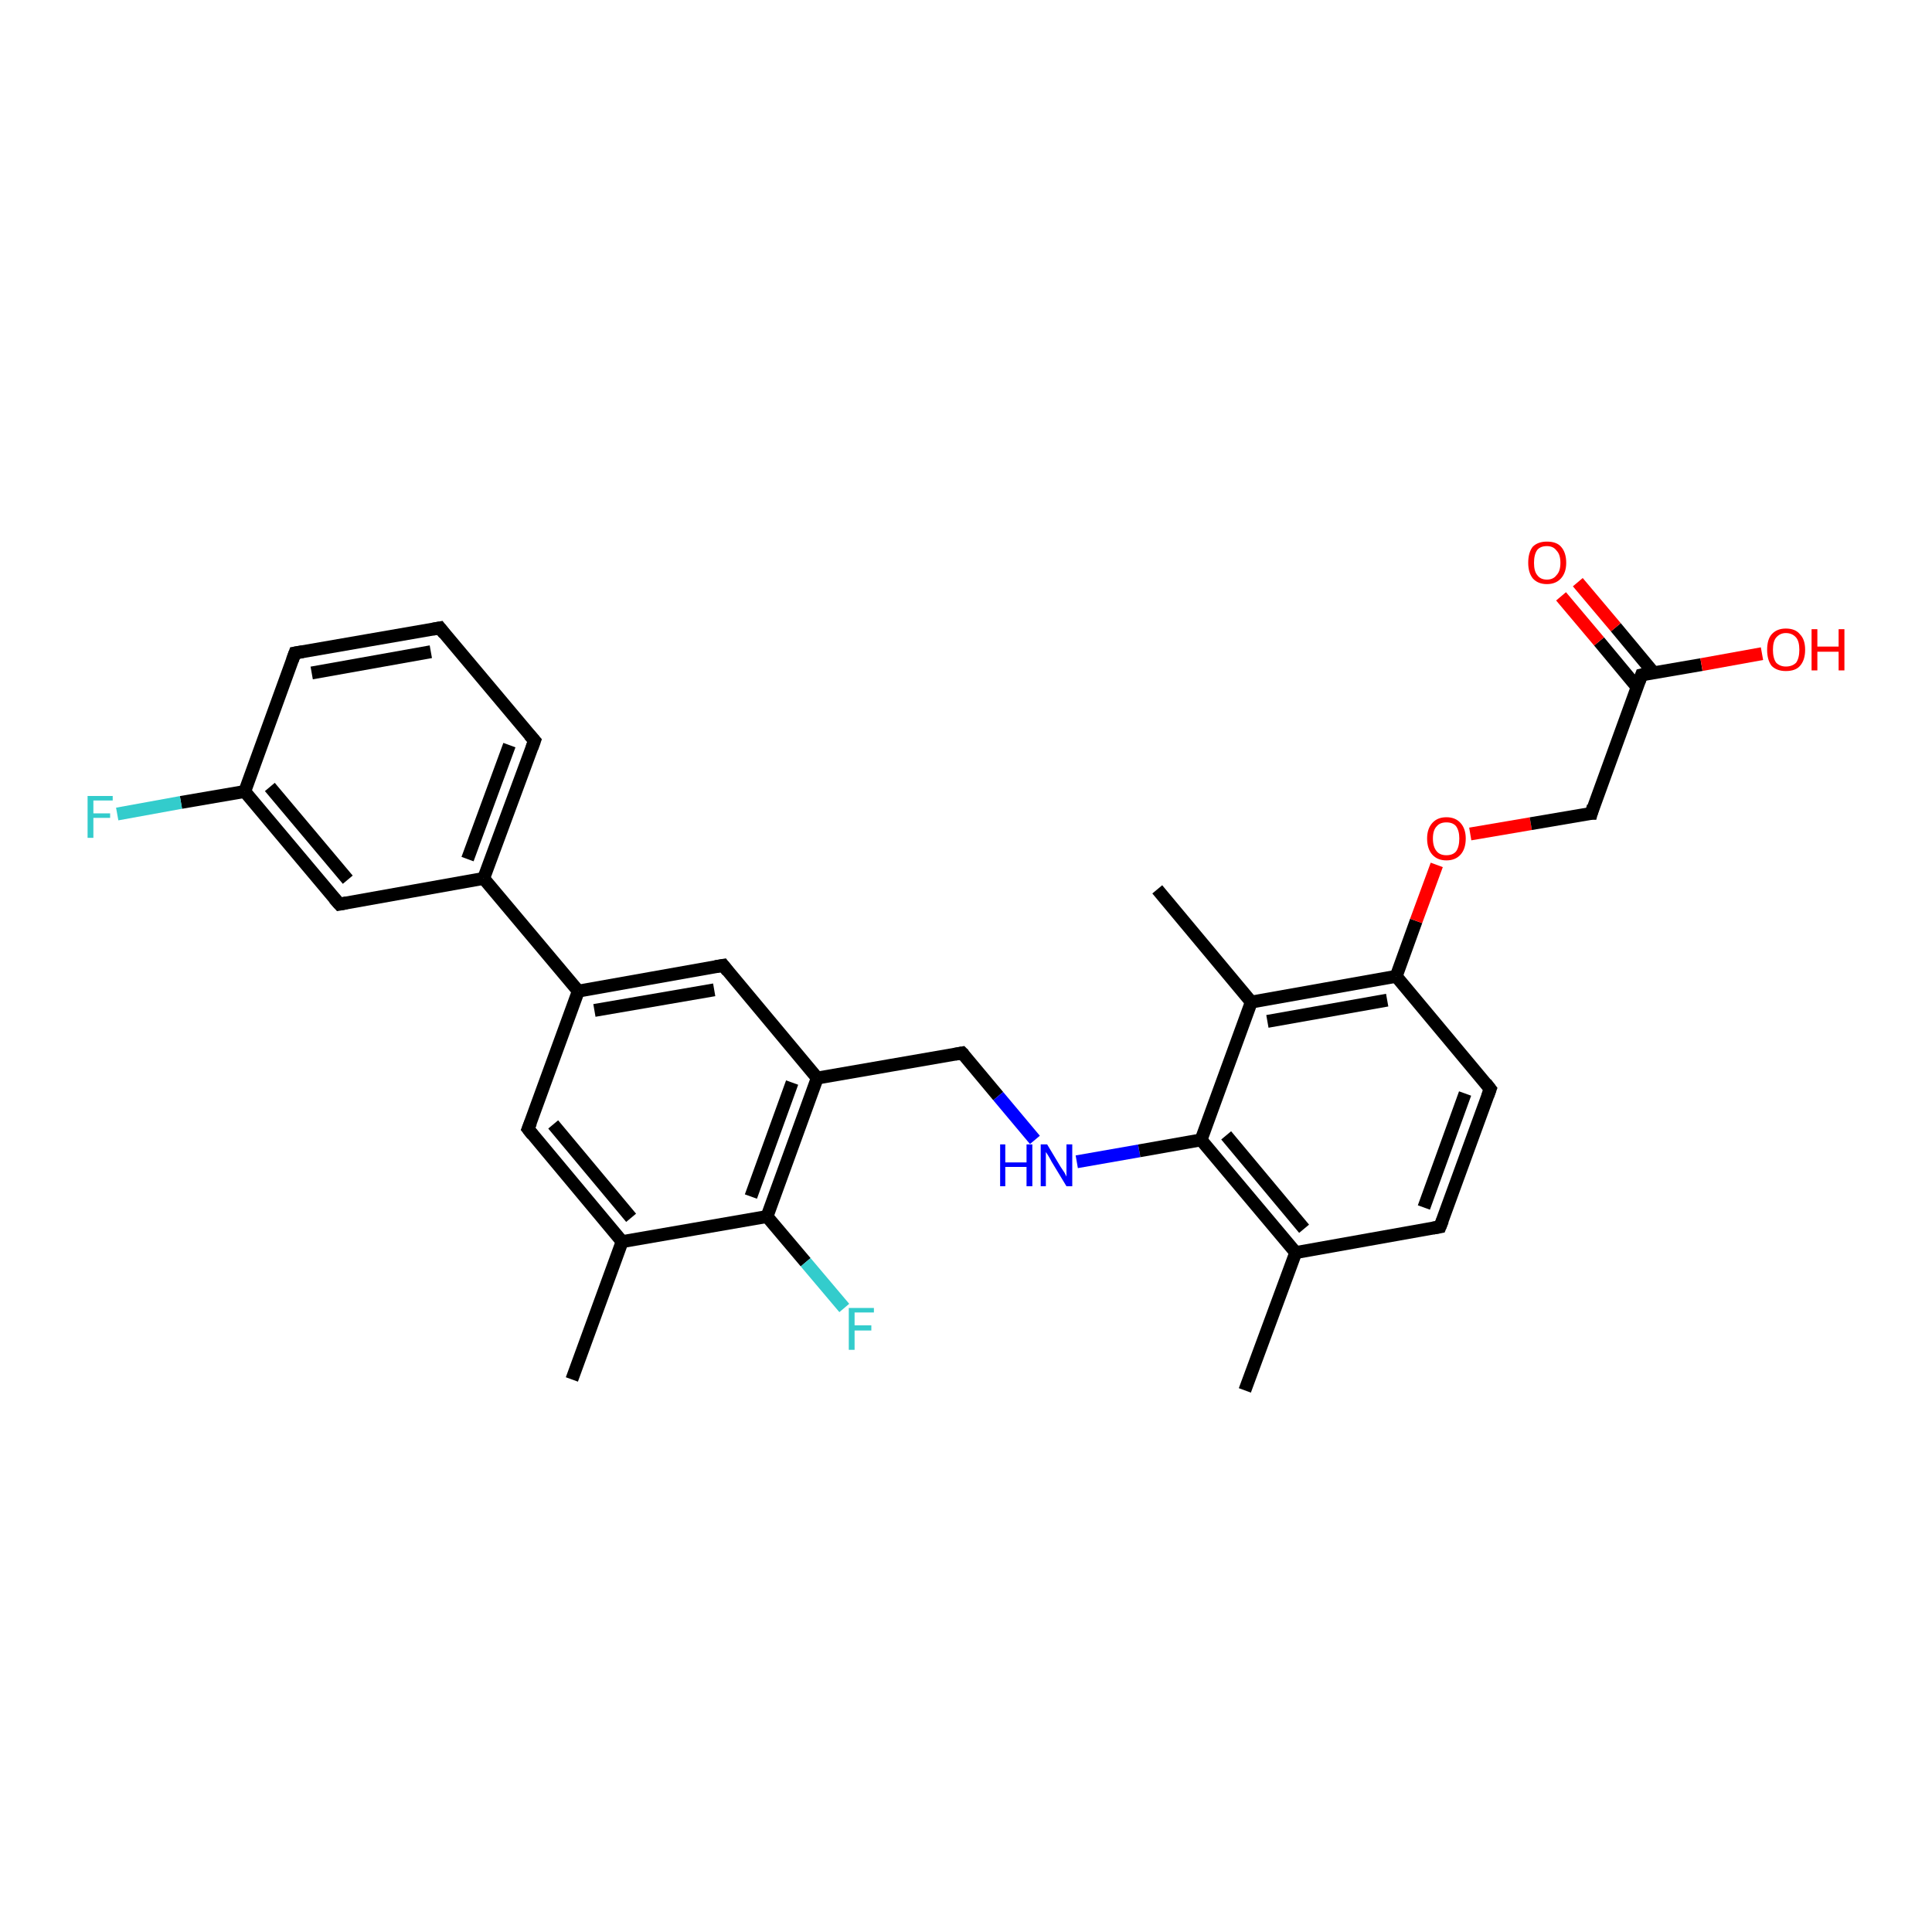 <?xml version='1.0' encoding='iso-8859-1'?>
<svg version='1.1' baseProfile='full'
              xmlns='http://www.w3.org/2000/svg'
                      xmlns:rdkit='http://www.rdkit.org/xml'
                      xmlns:xlink='http://www.w3.org/1999/xlink'
                  xml:space='preserve'
width='300px' height='300px' viewBox='0 0 300 300'>
<!-- END OF HEADER -->
<rect style='opacity:1.0;fill:#FFFFFF;stroke:none' width='300.0' height='300.0' x='0.0' y='0.0'> </rect>
<path class='bond-0 atom-0 atom-1' d='M 88.8,214.2 L 96.6,192.8' style='fill:none;fill-rule:evenodd;stroke:#000000;stroke-width:2.0px;stroke-linecap:butt;stroke-linejoin:miter;stroke-opacity:1' />
<path class='bond-1 atom-1 atom-2' d='M 96.6,192.8 L 82.0,175.3' style='fill:none;fill-rule:evenodd;stroke:#000000;stroke-width:2.0px;stroke-linecap:butt;stroke-linejoin:miter;stroke-opacity:1' />
<path class='bond-1 atom-1 atom-2' d='M 98.0,189.1 L 85.9,174.6' style='fill:none;fill-rule:evenodd;stroke:#000000;stroke-width:2.0px;stroke-linecap:butt;stroke-linejoin:miter;stroke-opacity:1' />
<path class='bond-2 atom-2 atom-3' d='M 82.0,175.3 L 89.8,153.9' style='fill:none;fill-rule:evenodd;stroke:#000000;stroke-width:2.0px;stroke-linecap:butt;stroke-linejoin:miter;stroke-opacity:1' />
<path class='bond-3 atom-3 atom-4' d='M 89.8,153.9 L 112.3,149.9' style='fill:none;fill-rule:evenodd;stroke:#000000;stroke-width:2.0px;stroke-linecap:butt;stroke-linejoin:miter;stroke-opacity:1' />
<path class='bond-3 atom-3 atom-4' d='M 92.3,156.9 L 110.9,153.7' style='fill:none;fill-rule:evenodd;stroke:#000000;stroke-width:2.0px;stroke-linecap:butt;stroke-linejoin:miter;stroke-opacity:1' />
<path class='bond-4 atom-4 atom-5' d='M 112.3,149.9 L 126.9,167.4' style='fill:none;fill-rule:evenodd;stroke:#000000;stroke-width:2.0px;stroke-linecap:butt;stroke-linejoin:miter;stroke-opacity:1' />
<path class='bond-5 atom-5 atom-6' d='M 126.9,167.4 L 149.4,163.5' style='fill:none;fill-rule:evenodd;stroke:#000000;stroke-width:2.0px;stroke-linecap:butt;stroke-linejoin:miter;stroke-opacity:1' />
<path class='bond-6 atom-6 atom-7' d='M 149.4,163.5 L 155.0,170.2' style='fill:none;fill-rule:evenodd;stroke:#000000;stroke-width:2.0px;stroke-linecap:butt;stroke-linejoin:miter;stroke-opacity:1' />
<path class='bond-6 atom-6 atom-7' d='M 155.0,170.2 L 160.7,177.0' style='fill:none;fill-rule:evenodd;stroke:#0000FF;stroke-width:2.0px;stroke-linecap:butt;stroke-linejoin:miter;stroke-opacity:1' />
<path class='bond-7 atom-7 atom-8' d='M 167.2,180.4 L 176.9,178.7' style='fill:none;fill-rule:evenodd;stroke:#0000FF;stroke-width:2.0px;stroke-linecap:butt;stroke-linejoin:miter;stroke-opacity:1' />
<path class='bond-7 atom-7 atom-8' d='M 176.9,178.7 L 186.5,177.0' style='fill:none;fill-rule:evenodd;stroke:#000000;stroke-width:2.0px;stroke-linecap:butt;stroke-linejoin:miter;stroke-opacity:1' />
<path class='bond-8 atom-8 atom-9' d='M 186.5,177.0 L 201.2,194.5' style='fill:none;fill-rule:evenodd;stroke:#000000;stroke-width:2.0px;stroke-linecap:butt;stroke-linejoin:miter;stroke-opacity:1' />
<path class='bond-8 atom-8 atom-9' d='M 190.4,176.3 L 202.5,190.8' style='fill:none;fill-rule:evenodd;stroke:#000000;stroke-width:2.0px;stroke-linecap:butt;stroke-linejoin:miter;stroke-opacity:1' />
<path class='bond-9 atom-9 atom-10' d='M 201.2,194.5 L 193.3,215.9' style='fill:none;fill-rule:evenodd;stroke:#000000;stroke-width:2.0px;stroke-linecap:butt;stroke-linejoin:miter;stroke-opacity:1' />
<path class='bond-10 atom-9 atom-11' d='M 201.2,194.5 L 223.6,190.5' style='fill:none;fill-rule:evenodd;stroke:#000000;stroke-width:2.0px;stroke-linecap:butt;stroke-linejoin:miter;stroke-opacity:1' />
<path class='bond-11 atom-11 atom-12' d='M 223.6,190.5 L 231.4,169.1' style='fill:none;fill-rule:evenodd;stroke:#000000;stroke-width:2.0px;stroke-linecap:butt;stroke-linejoin:miter;stroke-opacity:1' />
<path class='bond-11 atom-11 atom-12' d='M 221.1,187.5 L 227.5,169.8' style='fill:none;fill-rule:evenodd;stroke:#000000;stroke-width:2.0px;stroke-linecap:butt;stroke-linejoin:miter;stroke-opacity:1' />
<path class='bond-12 atom-12 atom-13' d='M 231.4,169.1 L 216.8,151.6' style='fill:none;fill-rule:evenodd;stroke:#000000;stroke-width:2.0px;stroke-linecap:butt;stroke-linejoin:miter;stroke-opacity:1' />
<path class='bond-13 atom-13 atom-14' d='M 216.8,151.6 L 219.9,143.0' style='fill:none;fill-rule:evenodd;stroke:#000000;stroke-width:2.0px;stroke-linecap:butt;stroke-linejoin:miter;stroke-opacity:1' />
<path class='bond-13 atom-13 atom-14' d='M 219.9,143.0 L 223.1,134.3' style='fill:none;fill-rule:evenodd;stroke:#FF0000;stroke-width:2.0px;stroke-linecap:butt;stroke-linejoin:miter;stroke-opacity:1' />
<path class='bond-14 atom-14 atom-15' d='M 228.3,129.5 L 237.7,127.9' style='fill:none;fill-rule:evenodd;stroke:#FF0000;stroke-width:2.0px;stroke-linecap:butt;stroke-linejoin:miter;stroke-opacity:1' />
<path class='bond-14 atom-14 atom-15' d='M 237.7,127.9 L 247.1,126.3' style='fill:none;fill-rule:evenodd;stroke:#000000;stroke-width:2.0px;stroke-linecap:butt;stroke-linejoin:miter;stroke-opacity:1' />
<path class='bond-15 atom-15 atom-16' d='M 247.1,126.3 L 254.9,104.8' style='fill:none;fill-rule:evenodd;stroke:#000000;stroke-width:2.0px;stroke-linecap:butt;stroke-linejoin:miter;stroke-opacity:1' />
<path class='bond-16 atom-16 atom-17' d='M 254.9,104.8 L 264.2,103.2' style='fill:none;fill-rule:evenodd;stroke:#000000;stroke-width:2.0px;stroke-linecap:butt;stroke-linejoin:miter;stroke-opacity:1' />
<path class='bond-16 atom-16 atom-17' d='M 264.2,103.2 L 273.6,101.5' style='fill:none;fill-rule:evenodd;stroke:#FF0000;stroke-width:2.0px;stroke-linecap:butt;stroke-linejoin:miter;stroke-opacity:1' />
<path class='bond-17 atom-16 atom-18' d='M 256.8,104.5 L 250.9,97.4' style='fill:none;fill-rule:evenodd;stroke:#000000;stroke-width:2.0px;stroke-linecap:butt;stroke-linejoin:miter;stroke-opacity:1' />
<path class='bond-17 atom-16 atom-18' d='M 250.9,97.4 L 245.0,90.4' style='fill:none;fill-rule:evenodd;stroke:#FF0000;stroke-width:2.0px;stroke-linecap:butt;stroke-linejoin:miter;stroke-opacity:1' />
<path class='bond-17 atom-16 atom-18' d='M 254.2,106.7 L 248.3,99.6' style='fill:none;fill-rule:evenodd;stroke:#000000;stroke-width:2.0px;stroke-linecap:butt;stroke-linejoin:miter;stroke-opacity:1' />
<path class='bond-17 atom-16 atom-18' d='M 248.3,99.6 L 242.4,92.6' style='fill:none;fill-rule:evenodd;stroke:#FF0000;stroke-width:2.0px;stroke-linecap:butt;stroke-linejoin:miter;stroke-opacity:1' />
<path class='bond-18 atom-13 atom-19' d='M 216.8,151.6 L 194.3,155.6' style='fill:none;fill-rule:evenodd;stroke:#000000;stroke-width:2.0px;stroke-linecap:butt;stroke-linejoin:miter;stroke-opacity:1' />
<path class='bond-18 atom-13 atom-19' d='M 215.4,155.3 L 196.8,158.6' style='fill:none;fill-rule:evenodd;stroke:#000000;stroke-width:2.0px;stroke-linecap:butt;stroke-linejoin:miter;stroke-opacity:1' />
<path class='bond-19 atom-19 atom-20' d='M 194.3,155.6 L 179.7,138.1' style='fill:none;fill-rule:evenodd;stroke:#000000;stroke-width:2.0px;stroke-linecap:butt;stroke-linejoin:miter;stroke-opacity:1' />
<path class='bond-20 atom-5 atom-21' d='M 126.9,167.4 L 119.1,188.9' style='fill:none;fill-rule:evenodd;stroke:#000000;stroke-width:2.0px;stroke-linecap:butt;stroke-linejoin:miter;stroke-opacity:1' />
<path class='bond-20 atom-5 atom-21' d='M 123.0,168.1 L 116.6,185.8' style='fill:none;fill-rule:evenodd;stroke:#000000;stroke-width:2.0px;stroke-linecap:butt;stroke-linejoin:miter;stroke-opacity:1' />
<path class='bond-21 atom-21 atom-22' d='M 119.1,188.9 L 125.1,196.0' style='fill:none;fill-rule:evenodd;stroke:#000000;stroke-width:2.0px;stroke-linecap:butt;stroke-linejoin:miter;stroke-opacity:1' />
<path class='bond-21 atom-21 atom-22' d='M 125.1,196.0 L 131.1,203.1' style='fill:none;fill-rule:evenodd;stroke:#33CCCC;stroke-width:2.0px;stroke-linecap:butt;stroke-linejoin:miter;stroke-opacity:1' />
<path class='bond-22 atom-3 atom-23' d='M 89.8,153.9 L 75.1,136.4' style='fill:none;fill-rule:evenodd;stroke:#000000;stroke-width:2.0px;stroke-linecap:butt;stroke-linejoin:miter;stroke-opacity:1' />
<path class='bond-23 atom-23 atom-24' d='M 75.1,136.4 L 83.0,115.0' style='fill:none;fill-rule:evenodd;stroke:#000000;stroke-width:2.0px;stroke-linecap:butt;stroke-linejoin:miter;stroke-opacity:1' />
<path class='bond-23 atom-23 atom-24' d='M 72.6,133.4 L 79.1,115.7' style='fill:none;fill-rule:evenodd;stroke:#000000;stroke-width:2.0px;stroke-linecap:butt;stroke-linejoin:miter;stroke-opacity:1' />
<path class='bond-24 atom-24 atom-25' d='M 83.0,115.0 L 68.3,97.5' style='fill:none;fill-rule:evenodd;stroke:#000000;stroke-width:2.0px;stroke-linecap:butt;stroke-linejoin:miter;stroke-opacity:1' />
<path class='bond-25 atom-25 atom-26' d='M 68.3,97.5 L 45.8,101.4' style='fill:none;fill-rule:evenodd;stroke:#000000;stroke-width:2.0px;stroke-linecap:butt;stroke-linejoin:miter;stroke-opacity:1' />
<path class='bond-25 atom-25 atom-26' d='M 66.9,101.2 L 48.4,104.5' style='fill:none;fill-rule:evenodd;stroke:#000000;stroke-width:2.0px;stroke-linecap:butt;stroke-linejoin:miter;stroke-opacity:1' />
<path class='bond-26 atom-26 atom-27' d='M 45.8,101.4 L 38.0,122.9' style='fill:none;fill-rule:evenodd;stroke:#000000;stroke-width:2.0px;stroke-linecap:butt;stroke-linejoin:miter;stroke-opacity:1' />
<path class='bond-27 atom-27 atom-28' d='M 38.0,122.9 L 28.1,124.6' style='fill:none;fill-rule:evenodd;stroke:#000000;stroke-width:2.0px;stroke-linecap:butt;stroke-linejoin:miter;stroke-opacity:1' />
<path class='bond-27 atom-27 atom-28' d='M 28.1,124.6 L 18.2,126.4' style='fill:none;fill-rule:evenodd;stroke:#33CCCC;stroke-width:2.0px;stroke-linecap:butt;stroke-linejoin:miter;stroke-opacity:1' />
<path class='bond-28 atom-27 atom-29' d='M 38.0,122.9 L 52.7,140.4' style='fill:none;fill-rule:evenodd;stroke:#000000;stroke-width:2.0px;stroke-linecap:butt;stroke-linejoin:miter;stroke-opacity:1' />
<path class='bond-28 atom-27 atom-29' d='M 41.9,122.2 L 54.0,136.6' style='fill:none;fill-rule:evenodd;stroke:#000000;stroke-width:2.0px;stroke-linecap:butt;stroke-linejoin:miter;stroke-opacity:1' />
<path class='bond-29 atom-21 atom-1' d='M 119.1,188.9 L 96.6,192.8' style='fill:none;fill-rule:evenodd;stroke:#000000;stroke-width:2.0px;stroke-linecap:butt;stroke-linejoin:miter;stroke-opacity:1' />
<path class='bond-30 atom-29 atom-23' d='M 52.7,140.4 L 75.1,136.4' style='fill:none;fill-rule:evenodd;stroke:#000000;stroke-width:2.0px;stroke-linecap:butt;stroke-linejoin:miter;stroke-opacity:1' />
<path class='bond-31 atom-19 atom-8' d='M 194.3,155.6 L 186.5,177.0' style='fill:none;fill-rule:evenodd;stroke:#000000;stroke-width:2.0px;stroke-linecap:butt;stroke-linejoin:miter;stroke-opacity:1' />
<path d='M 82.7,176.2 L 82.0,175.3 L 82.4,174.3' style='fill:none;stroke:#000000;stroke-width:2.0px;stroke-linecap:butt;stroke-linejoin:miter;stroke-opacity:1;' />
<path d='M 111.1,150.1 L 112.3,149.9 L 113.0,150.8' style='fill:none;stroke:#000000;stroke-width:2.0px;stroke-linecap:butt;stroke-linejoin:miter;stroke-opacity:1;' />
<path d='M 148.3,163.7 L 149.4,163.5 L 149.7,163.8' style='fill:none;stroke:#000000;stroke-width:2.0px;stroke-linecap:butt;stroke-linejoin:miter;stroke-opacity:1;' />
<path d='M 222.5,190.7 L 223.6,190.5 L 224.0,189.5' style='fill:none;stroke:#000000;stroke-width:2.0px;stroke-linecap:butt;stroke-linejoin:miter;stroke-opacity:1;' />
<path d='M 231.0,170.2 L 231.4,169.1 L 230.7,168.2' style='fill:none;stroke:#000000;stroke-width:2.0px;stroke-linecap:butt;stroke-linejoin:miter;stroke-opacity:1;' />
<path d='M 246.6,126.3 L 247.1,126.3 L 247.4,125.2' style='fill:none;stroke:#000000;stroke-width:2.0px;stroke-linecap:butt;stroke-linejoin:miter;stroke-opacity:1;' />
<path d='M 254.5,105.9 L 254.9,104.8 L 255.3,104.7' style='fill:none;stroke:#000000;stroke-width:2.0px;stroke-linecap:butt;stroke-linejoin:miter;stroke-opacity:1;' />
<path d='M 82.6,116.1 L 83.0,115.0 L 82.2,114.1' style='fill:none;stroke:#000000;stroke-width:2.0px;stroke-linecap:butt;stroke-linejoin:miter;stroke-opacity:1;' />
<path d='M 69.0,98.4 L 68.3,97.5 L 67.2,97.7' style='fill:none;stroke:#000000;stroke-width:2.0px;stroke-linecap:butt;stroke-linejoin:miter;stroke-opacity:1;' />
<path d='M 47.0,101.2 L 45.8,101.4 L 45.4,102.5' style='fill:none;stroke:#000000;stroke-width:2.0px;stroke-linecap:butt;stroke-linejoin:miter;stroke-opacity:1;' />
<path d='M 51.9,139.5 L 52.7,140.4 L 53.8,140.2' style='fill:none;stroke:#000000;stroke-width:2.0px;stroke-linecap:butt;stroke-linejoin:miter;stroke-opacity:1;' />
<path class='atom-7' d='M 155.3 177.7
L 156.1 177.7
L 156.1 180.5
L 159.4 180.5
L 159.4 177.7
L 160.3 177.7
L 160.3 184.2
L 159.4 184.2
L 159.4 181.2
L 156.1 181.2
L 156.1 184.2
L 155.3 184.2
L 155.3 177.7
' fill='#0000FF'/>
<path class='atom-7' d='M 162.6 177.7
L 164.7 181.2
Q 164.9 181.5, 165.3 182.1
Q 165.6 182.7, 165.6 182.7
L 165.6 177.7
L 166.5 177.7
L 166.5 184.2
L 165.6 184.2
L 163.3 180.4
Q 163.1 180.0, 162.8 179.5
Q 162.5 179.0, 162.4 178.9
L 162.4 184.2
L 161.6 184.2
L 161.6 177.7
L 162.6 177.7
' fill='#0000FF'/>
<path class='atom-14' d='M 221.6 130.2
Q 221.6 128.7, 222.4 127.8
Q 223.2 126.9, 224.6 126.9
Q 226.0 126.9, 226.8 127.8
Q 227.6 128.7, 227.6 130.2
Q 227.6 131.8, 226.8 132.7
Q 226.0 133.6, 224.6 133.6
Q 223.2 133.6, 222.4 132.7
Q 221.6 131.8, 221.6 130.2
M 224.6 132.8
Q 225.6 132.8, 226.1 132.2
Q 226.6 131.5, 226.6 130.2
Q 226.6 129.0, 226.1 128.3
Q 225.6 127.7, 224.6 127.7
Q 223.6 127.7, 223.1 128.3
Q 222.5 128.9, 222.5 130.2
Q 222.5 131.5, 223.1 132.2
Q 223.6 132.8, 224.6 132.8
' fill='#FF0000'/>
<path class='atom-17' d='M 274.4 100.9
Q 274.4 99.3, 275.1 98.5
Q 275.9 97.6, 277.3 97.6
Q 278.8 97.6, 279.5 98.5
Q 280.3 99.3, 280.3 100.9
Q 280.3 102.5, 279.5 103.4
Q 278.8 104.2, 277.3 104.2
Q 275.9 104.2, 275.1 103.4
Q 274.4 102.5, 274.4 100.9
M 277.3 103.5
Q 278.3 103.5, 278.9 102.9
Q 279.4 102.2, 279.4 100.9
Q 279.4 99.6, 278.9 99.0
Q 278.3 98.3, 277.3 98.3
Q 276.4 98.3, 275.8 99.0
Q 275.3 99.6, 275.3 100.9
Q 275.3 102.2, 275.8 102.9
Q 276.4 103.5, 277.3 103.5
' fill='#FF0000'/>
<path class='atom-17' d='M 281.3 97.7
L 282.2 97.7
L 282.2 100.4
L 285.5 100.4
L 285.5 97.7
L 286.4 97.7
L 286.4 104.1
L 285.5 104.1
L 285.5 101.2
L 282.2 101.2
L 282.2 104.1
L 281.3 104.1
L 281.3 97.7
' fill='#FF0000'/>
<path class='atom-18' d='M 237.3 87.4
Q 237.3 85.8, 238.0 84.9
Q 238.8 84.1, 240.2 84.1
Q 241.7 84.1, 242.4 84.9
Q 243.2 85.8, 243.2 87.4
Q 243.2 88.9, 242.4 89.8
Q 241.6 90.7, 240.2 90.7
Q 238.8 90.7, 238.0 89.8
Q 237.3 88.9, 237.3 87.4
M 240.2 90.0
Q 241.2 90.0, 241.7 89.3
Q 242.3 88.7, 242.3 87.4
Q 242.3 86.1, 241.7 85.5
Q 241.2 84.8, 240.2 84.8
Q 239.2 84.8, 238.7 85.4
Q 238.2 86.1, 238.2 87.4
Q 238.2 88.7, 238.7 89.3
Q 239.2 90.0, 240.2 90.0
' fill='#FF0000'/>
<path class='atom-22' d='M 131.8 203.1
L 135.7 203.1
L 135.7 203.8
L 132.7 203.8
L 132.7 205.8
L 135.3 205.8
L 135.3 206.6
L 132.7 206.6
L 132.7 209.6
L 131.8 209.6
L 131.8 203.1
' fill='#33CCCC'/>
<path class='atom-28' d='M 13.6 123.6
L 17.5 123.6
L 17.5 124.3
L 14.5 124.3
L 14.5 126.3
L 17.1 126.3
L 17.1 127.0
L 14.5 127.0
L 14.5 130.1
L 13.6 130.1
L 13.6 123.6
' fill='#33CCCC'/>
</svg>
